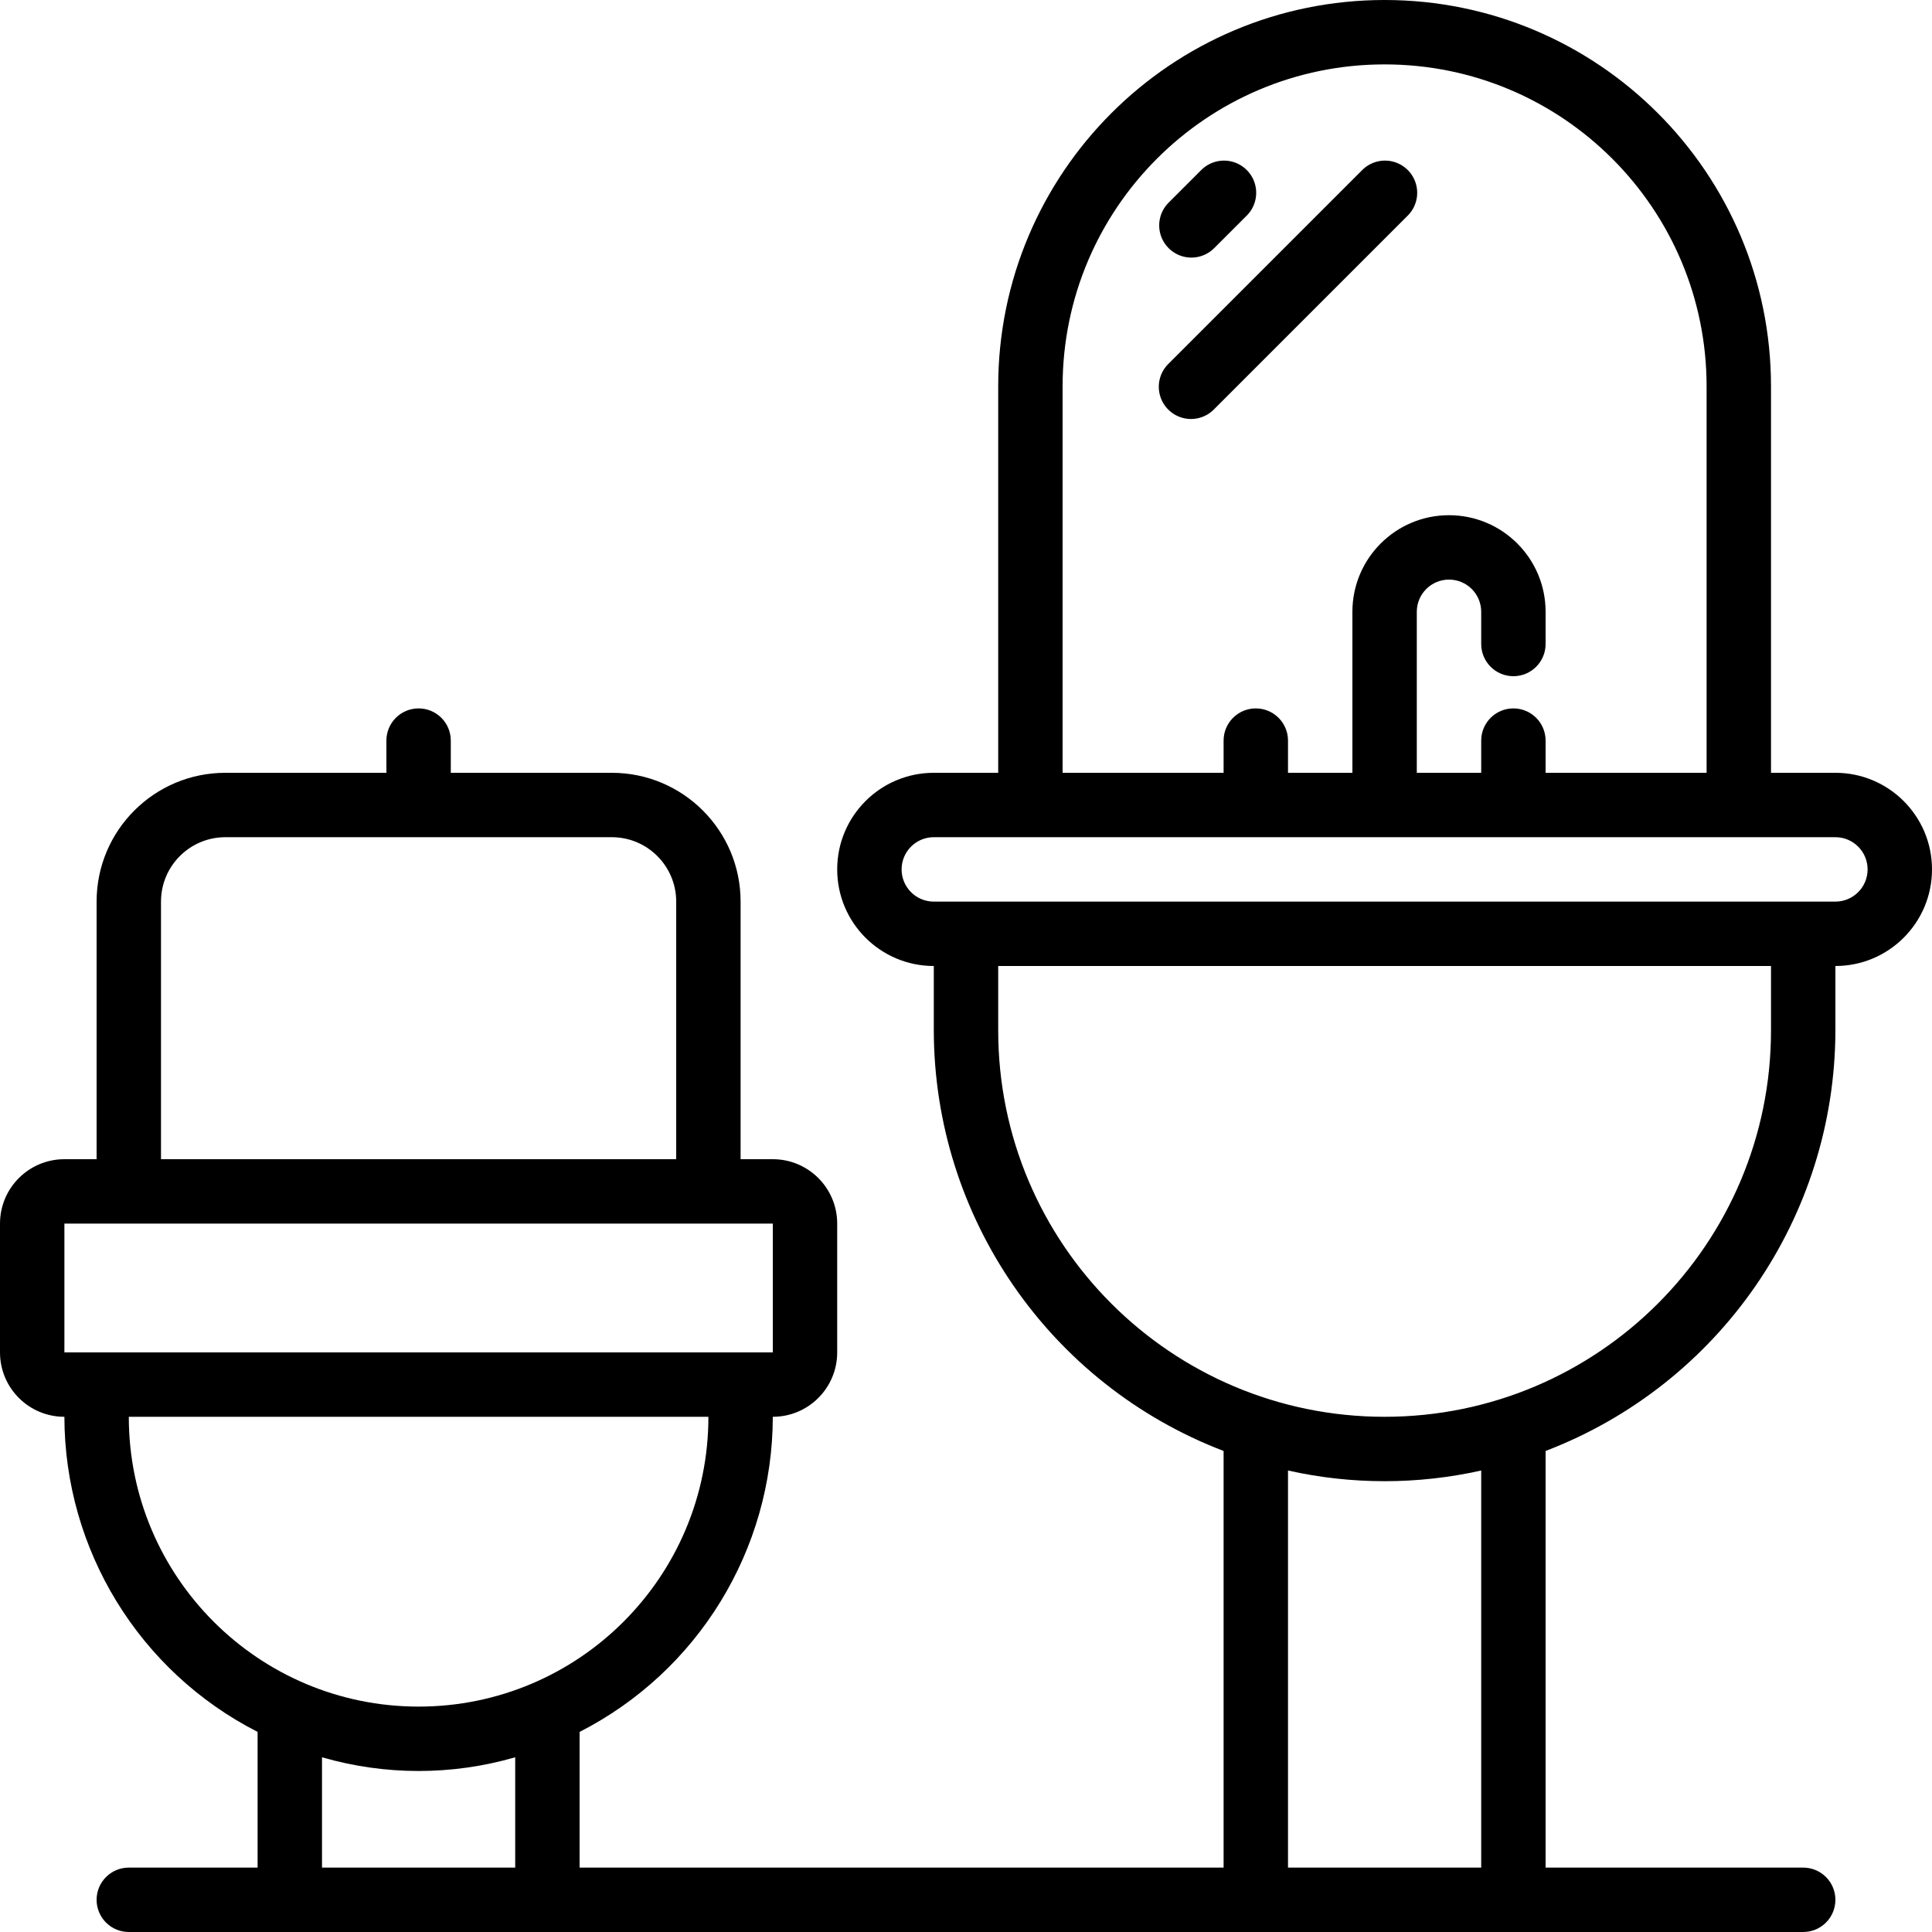 <svg width="163" height="163" viewBox="0 0 163 163" fill="none" xmlns="http://www.w3.org/2000/svg">
<path d="M154.85 65.2H149.417V32.6C149.417 14.595 134.821 0 116.817 0C98.812 0 84.217 14.595 84.217 32.6V65.2H78.783C74.282 65.2 70.633 68.849 70.633 73.35C70.633 77.851 74.282 81.5 78.783 81.5V86.933C78.809 102.68 88.529 116.784 103.233 122.416V157.567H48.9V146.119C58.893 141.019 65.188 130.752 65.2 119.533C68.201 119.533 70.633 117.101 70.633 114.1V103.233C70.633 100.233 68.201 97.8 65.2 97.8H62.483V76.067C62.483 70.065 57.618 65.2 51.617 65.2H38.033V62.483C38.033 60.983 36.817 59.767 35.317 59.767C33.816 59.767 32.6 60.983 32.6 62.483V65.2H19.017C13.015 65.2 8.15 70.065 8.15 76.067V97.8H5.433C2.433 97.8 0 100.233 0 103.233V114.1C0 117.101 2.433 119.533 5.433 119.533C5.446 130.752 11.74 141.019 21.733 146.119V157.567H10.867C9.366 157.567 8.15 158.783 8.15 160.283C8.15 161.784 9.366 163 10.867 163H152.133C153.634 163 154.85 161.784 154.85 160.283C154.85 158.783 153.634 157.567 152.133 157.567H130.4V122.416C145.105 116.784 154.824 102.68 154.85 86.933V81.5C159.351 81.5 163 77.851 163 73.35C163 68.849 159.351 65.2 154.85 65.2ZM89.65 32.6C89.65 17.596 101.813 5.433 116.817 5.433C131.82 5.433 143.983 17.596 143.983 32.6V65.2H130.4V62.483C130.4 60.983 129.184 59.767 127.683 59.767C126.183 59.767 124.967 60.983 124.967 62.483V65.2H119.533V51.617C119.533 50.116 120.75 48.9 122.25 48.9C123.75 48.9 124.967 50.116 124.967 51.617V54.333C124.967 55.834 126.183 57.05 127.683 57.05C129.184 57.05 130.4 55.834 130.4 54.333V51.617C130.4 47.115 126.751 43.467 122.25 43.467C117.749 43.467 114.1 47.115 114.1 51.617V65.2H108.667V62.483C108.667 60.983 107.45 59.767 105.95 59.767C104.45 59.767 103.233 60.983 103.233 62.483V65.2H89.65V32.6ZM13.583 76.067C13.583 73.066 16.016 70.633 19.017 70.633H51.617C54.617 70.633 57.05 73.066 57.05 76.067V97.8H13.583V76.067ZM5.433 103.233H65.2V114.1H5.433V103.233ZM10.867 119.533H59.767C59.767 133.037 48.82 143.983 35.317 143.983C21.813 143.983 10.867 133.037 10.867 119.533ZM27.167 157.567V148.259C32.49 149.802 38.143 149.802 43.467 148.259V157.567H27.167ZM124.967 157.567H108.667V124.065C114.033 125.267 119.6 125.267 124.967 124.065V157.567ZM149.417 86.933C149.417 104.938 134.821 119.533 116.817 119.533C98.812 119.533 84.217 104.938 84.217 86.933V81.5H149.417V86.933ZM154.85 76.067H78.783C77.283 76.067 76.067 74.85 76.067 73.35C76.067 71.85 77.283 70.633 78.783 70.633H154.85C156.35 70.633 157.567 71.85 157.567 73.35C157.567 74.85 156.35 76.067 154.85 76.067Z" fill="black"/>
<path d="M100.517 21.733C101.237 21.733 101.928 21.447 102.437 20.937L105.154 18.221C105.86 17.538 106.143 16.529 105.895 15.579C105.646 14.629 104.904 13.887 103.955 13.638C103.005 13.39 101.995 13.673 101.313 14.379L98.596 17.096C97.819 17.873 97.587 19.041 98.007 20.056C98.428 21.071 99.418 21.733 100.517 21.733Z" fill="black"/>
<path d="M118.737 18.221C119.444 17.538 119.727 16.529 119.478 15.579C119.23 14.629 118.488 13.887 117.538 13.638C116.588 13.39 115.578 13.673 114.896 14.379L98.596 30.679C97.89 31.361 97.606 32.371 97.855 33.321C98.104 34.271 98.846 35.013 99.795 35.261C100.745 35.51 101.755 35.227 102.437 34.521L118.737 18.221Z" fill="black"/>
</svg>
